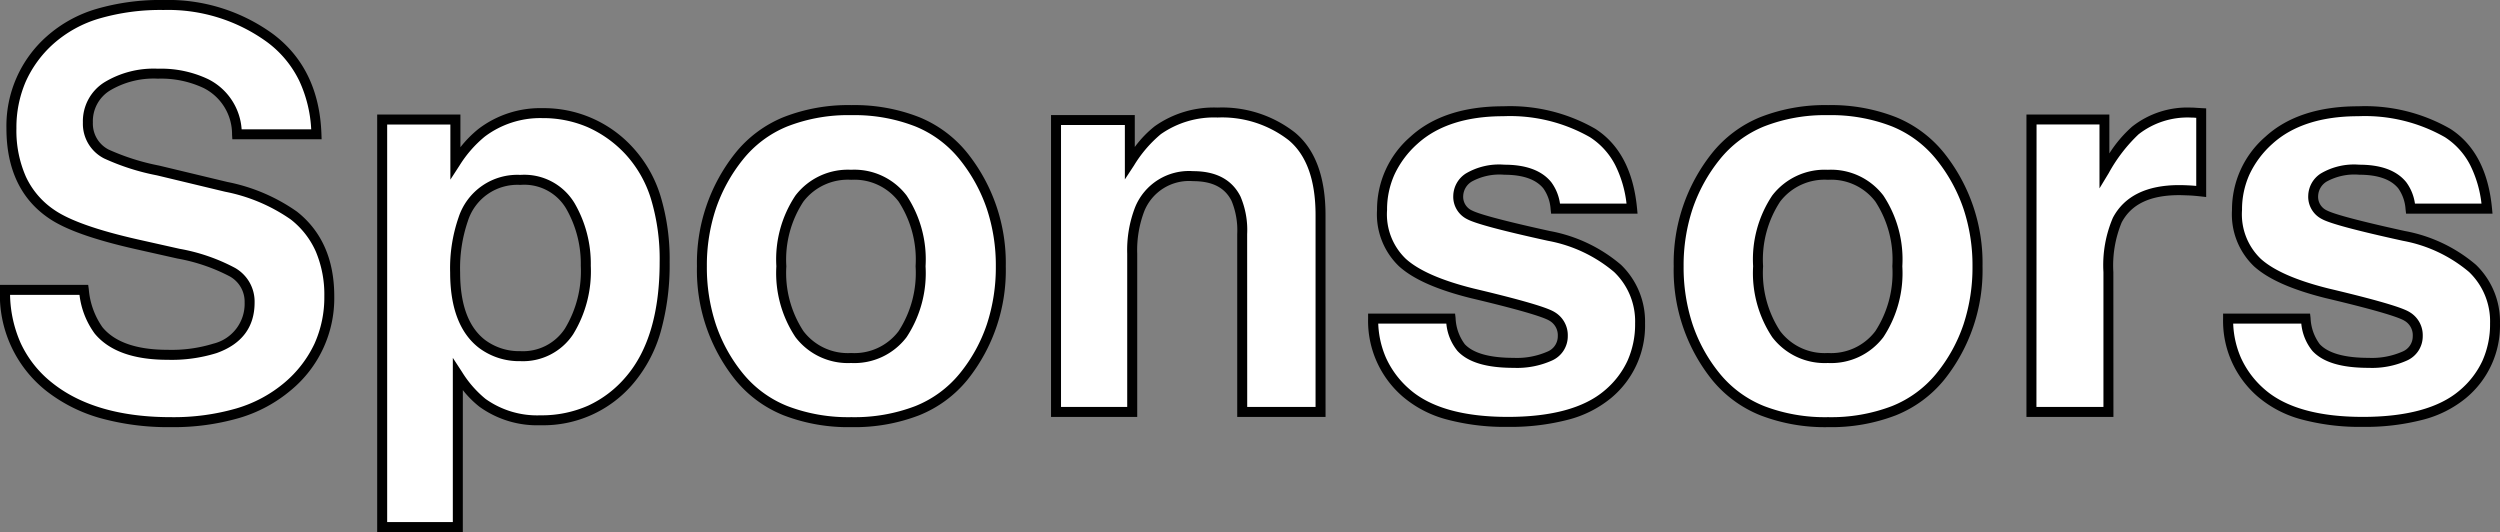 <svg xmlns="http://www.w3.org/2000/svg" width="250.272" height="53.261" viewBox="0 0 250.272 53.261">
  <rect x="0" y="0" width="250.272" height="53.261" fill="#808080" stroke="none"/>
  <g id="グループ_88" data-name="グループ 88" transform="translate(2178.467 -3828.76)">
    <path id="パス_36" data-name="パス 36" d="M18.557-5.72a14.566,14.566,0,0,0,4.753-.645,4.594,4.594,0,0,0,3.464-4.592,3.389,3.389,0,0,0-1.719-3.035,18.482,18.482,0,0,0-5.4-1.853l-4.189-.94q-6.177-1.4-8.54-3.035-4-2.739-4-8.567a11.44,11.44,0,0,1,3.867-8.835q3.867-3.518,11.36-3.518a17.272,17.272,0,0,1,10.675,3.317q4.418,3.317,4.633,9.628H25.513A5.679,5.679,0,0,0,22.4-32.871a10.448,10.448,0,0,0-4.807-.994,8.975,8.975,0,0,0-5.1,1.289,4.1,4.1,0,0,0-1.907,3.6,3.406,3.406,0,0,0,1.88,3.169,23.011,23.011,0,0,0,5.156,1.638l6.821,1.638a17.636,17.636,0,0,1,6.768,2.874q3.545,2.793,3.545,8.083A11.408,11.408,0,0,1,30.6-2.565Q26.453,1.021,18.879,1.021q-7.734,0-12.166-3.531a11.735,11.735,0,0,1-4.431-9.708h7.9a8.129,8.129,0,0,0,1.477,4.055Q13.669-5.72,18.557-5.72ZM64.775-26.13q3.545,3.787,3.545,11.118,0,7.734-3.478,11.79A11.258,11.258,0,0,1,55.886.833a9.347,9.347,0,0,1-5.8-1.746,11.254,11.254,0,0,1-2.471-2.82V11.521H40.042V-29.272h7.332v4.324A12.288,12.288,0,0,1,50-27.957a9.67,9.67,0,0,1,6.069-1.96A11.51,11.51,0,0,1,64.775-26.13ZM60.425-14.636a11.52,11.52,0,0,0-1.544-5.989,5.376,5.376,0,0,0-5.009-2.6,5.7,5.7,0,0,0-5.72,3.948,14.973,14.973,0,0,0-.806,5.317q0,5.1,2.712,7.17a6.177,6.177,0,0,0,3.813,1.208,5.526,5.526,0,0,0,4.874-2.471A11.522,11.522,0,0,0,60.425-14.636Zm37.839-10.93a17.082,17.082,0,0,1,3.706,10.984A16.969,16.969,0,0,1,98.264-3.558Q94.558,1.021,87.012,1.021T75.759-3.558a16.969,16.969,0,0,1-3.706-11.024,17.082,17.082,0,0,1,3.706-10.984q3.706-4.646,11.252-4.646T98.264-25.566ZM86.985-23.74a6.116,6.116,0,0,0-5.17,2.377Q80-18.987,80-14.583t1.813,6.794a6.1,6.1,0,0,0,5.17,2.39,6.066,6.066,0,0,0,5.156-2.39,11.12,11.12,0,0,0,1.8-6.794q0-4.4-1.8-6.781A6.079,6.079,0,0,0,86.985-23.74Zm34.241.134a5.329,5.329,0,0,0-5.344,3.3,11.346,11.346,0,0,0-.752,4.458V0H107.5V-29.219h7.385v4.27a12.993,12.993,0,0,1,2.793-3.25,9.706,9.706,0,0,1,5.989-1.772,11.3,11.3,0,0,1,7.426,2.377q2.887,2.377,2.887,7.882V0H126.14V-17.805a8.125,8.125,0,0,0-.618-3.545Q124.395-23.606,121.226-23.606Zm39.988-4.324q3.438,2.2,3.948,7.573h-7.654a4.528,4.528,0,0,0-.833-2.336q-1.262-1.558-4.3-1.558a6.174,6.174,0,0,0-3.558.779,2.242,2.242,0,0,0-1.061,1.826,2,2,0,0,0,1.128,1.907q1.128.618,7.976,2.122a14.65,14.65,0,0,1,6.848,3.25,7.378,7.378,0,0,1,2.256,5.505,8.9,8.9,0,0,1-3.236,7.1q-3.236,2.753-10,2.753-6.9,0-10.192-2.914a9.48,9.48,0,0,1-3.29-7.426h7.761a5.111,5.111,0,0,0,1.047,2.9q1.423,1.531,5.264,1.531a8.023,8.023,0,0,0,3.585-.671A2.151,2.151,0,0,0,158.232-7.6a2.172,2.172,0,0,0-1.074-1.96q-1.074-.671-7.976-2.31-4.968-1.235-7.009-3.088a6.7,6.7,0,0,1-2.041-5.264,9.13,9.13,0,0,1,3.182-6.969Q146.5-30.1,152.271-30.1A16.582,16.582,0,0,1,161.213-27.93Zm34.832,2.363a17.082,17.082,0,0,1,3.706,10.984,16.969,16.969,0,0,1-3.706,11.024q-3.706,4.579-11.252,4.579T173.54-3.558a16.969,16.969,0,0,1-3.706-11.024,17.082,17.082,0,0,1,3.706-10.984q3.706-4.646,11.252-4.646T196.045-25.566ZM184.766-23.74a6.116,6.116,0,0,0-5.17,2.377q-1.813,2.377-1.813,6.781T179.6-7.788a6.1,6.1,0,0,0,5.17,2.39,6.066,6.066,0,0,0,5.156-2.39,11.12,11.12,0,0,0,1.8-6.794q0-4.4-1.8-6.781A6.079,6.079,0,0,0,184.766-23.74Zm35.181,1.531q-4.619,0-6.2,3.008a11.7,11.7,0,0,0-.886,5.21V0h-7.708V-29.272h7.3v5.1a16.182,16.182,0,0,1,3.088-4,8.408,8.408,0,0,1,5.586-1.8q.215,0,.363.013t.658.04v7.842q-.725-.081-1.289-.107T219.946-22.209ZM246.8-27.93q3.438,2.2,3.948,7.573H243.1a4.528,4.528,0,0,0-.833-2.336q-1.262-1.558-4.3-1.558a6.174,6.174,0,0,0-3.558.779,2.242,2.242,0,0,0-1.061,1.826,2,2,0,0,0,1.128,1.907q1.128.618,7.976,2.122a14.65,14.65,0,0,1,6.848,3.25,7.378,7.378,0,0,1,2.256,5.505,8.9,8.9,0,0,1-3.236,7.1q-3.236,2.753-10,2.753-6.9,0-10.192-2.914a9.48,9.48,0,0,1-3.29-7.426H232.6a5.111,5.111,0,0,0,1.047,2.9q1.423,1.531,5.264,1.531a8.023,8.023,0,0,0,3.585-.671A2.151,2.151,0,0,0,243.821-7.6a2.172,2.172,0,0,0-1.074-1.96q-1.074-.671-7.976-2.31-4.968-1.235-7.009-3.088a6.7,6.7,0,0,1-2.041-5.264,9.13,9.13,0,0,1,3.182-6.969q3.182-2.914,8.956-2.914A16.582,16.582,0,0,1,246.8-27.93Z" transform="translate(-2180.25 3870)" fill="#fff"/>
    <path id="パス_36_-_アウトライン" data-name="パス 36 - アウトライン" d="M48.115,12.021H39.542V-29.772h8.332V-26.5A11.326,11.326,0,0,1,49.7-28.349l0,0a10.2,10.2,0,0,1,6.374-2.064,12.042,12.042,0,0,1,9.065,3.944,12.65,12.65,0,0,1,2.771,4.864,21.838,21.838,0,0,1,.91,6.6,24.756,24.756,0,0,1-.89,6.956A13.867,13.867,0,0,1,65.222-2.9a11.786,11.786,0,0,1-9.336,4.23,9.875,9.875,0,0,1-6.1-1.847,9.923,9.923,0,0,1-1.669-1.672Zm-7.573-1h6.573V-5.415l.919,1.409a10.82,10.82,0,0,0,2.356,2.7,8.9,8.9,0,0,0,5.5,1.643,11.492,11.492,0,0,0,4.772-.969,10.993,10.993,0,0,0,3.8-2.911C66.691-6.146,67.82-10,67.82-15.012a20.85,20.85,0,0,0-.863-6.293,11.659,11.659,0,0,0-2.547-4.483,11.6,11.6,0,0,0-3.8-2.723,11.307,11.307,0,0,0-4.54-.905,9.225,9.225,0,0,0-5.763,1.856,11.859,11.859,0,0,0-2.518,2.884l-.92,1.419v-5.515H40.542Zm144.251-9.5A17.973,17.973,0,0,1,178.018.339a11.988,11.988,0,0,1-4.866-3.583,17.531,17.531,0,0,1-3.817-11.339,17.645,17.645,0,0,1,3.815-11.3,12,12,0,0,1,4.866-3.635,17.749,17.749,0,0,1,6.777-1.2,17.749,17.749,0,0,1,6.777,1.2,12,12,0,0,1,4.866,3.635,17.645,17.645,0,0,1,3.815,11.3,17.531,17.531,0,0,1-3.817,11.339A11.988,11.988,0,0,1,191.567.339,17.974,17.974,0,0,1,184.792,1.52Zm0-31.233a16.763,16.763,0,0,0-6.4,1.124,11.012,11.012,0,0,0-4.466,3.334,16.157,16.157,0,0,0-2.7,4.917,17.974,17.974,0,0,0-.9,5.755,18.241,18.241,0,0,0,.9,5.819,15.71,15.71,0,0,0,2.694,4.89,11,11,0,0,0,4.466,3.286,16.988,16.988,0,0,0,6.4,1.108,16.988,16.988,0,0,0,6.4-1.108,11,11,0,0,0,4.466-3.286,15.71,15.71,0,0,0,2.694-4.89,18.242,18.242,0,0,0,.9-5.819,17.973,17.973,0,0,0-.9-5.755,16.155,16.155,0,0,0-2.7-4.917,11.012,11.012,0,0,0-4.466-3.334A16.763,16.763,0,0,0,184.792-29.712ZM87.012,1.52A17.974,17.974,0,0,1,80.237.339a11.988,11.988,0,0,1-4.866-3.583,17.531,17.531,0,0,1-3.817-11.339,17.645,17.645,0,0,1,3.815-11.3,12,12,0,0,1,4.866-3.635,17.749,17.749,0,0,1,6.777-1.2,17.749,17.749,0,0,1,6.777,1.2,12,12,0,0,1,4.866,3.635,17.645,17.645,0,0,1,3.815,11.3A17.531,17.531,0,0,1,98.653-3.244,11.988,11.988,0,0,1,93.786.339,17.974,17.974,0,0,1,87.012,1.52Zm0-31.233a16.763,16.763,0,0,0-6.4,1.124,11.012,11.012,0,0,0-4.466,3.334,16.155,16.155,0,0,0-2.7,4.917,17.973,17.973,0,0,0-.9,5.755,18.242,18.242,0,0,0,.9,5.819,15.71,15.71,0,0,0,2.694,4.89A11,11,0,0,0,80.614-.587a16.988,16.988,0,0,0,6.4,1.108,16.988,16.988,0,0,0,6.4-1.108,11,11,0,0,0,4.466-3.286,15.71,15.71,0,0,0,2.694-4.89,18.241,18.241,0,0,0,.9-5.819,17.973,17.973,0,0,0-.9-5.755,16.156,16.156,0,0,0-2.7-4.917,11.012,11.012,0,0,0-4.466-3.334A16.763,16.763,0,0,0,87.012-29.712ZM18.879,1.52a25.41,25.41,0,0,1-7.048-.9A15.634,15.634,0,0,1,6.4-2.12a12.262,12.262,0,0,1-4.62-10.1v-.5h8.831l.06.431a7.7,7.7,0,0,0,1.368,3.807c1.236,1.5,3.428,2.261,6.515,2.261a14.155,14.155,0,0,0,4.587-.616,4.1,4.1,0,0,0,3.131-4.121,2.894,2.894,0,0,0-1.481-2.609,18.137,18.137,0,0,0-5.242-1.79L15.359-16.3c-4.221-.954-7.071-1.972-8.715-3.112-2.8-1.915-4.217-4.936-4.217-8.978a11.97,11.97,0,0,1,4.031-9.205,13,13,0,0,1,4.962-2.746,22.906,22.906,0,0,1,6.734-.9A17.836,17.836,0,0,1,29.13-37.823c3.058,2.3,4.684,5.664,4.832,10.011l.018.517H25.042l-.028-.47a5.169,5.169,0,0,0-2.846-4.662,10.008,10.008,0,0,0-4.577-.938,8.537,8.537,0,0,0-4.823,1.2,3.6,3.6,0,0,0-1.687,3.184A2.915,2.915,0,0,0,12.7-26.245l.007,0a22.843,22.843,0,0,0,5.022,1.585l6.822,1.638a18.193,18.193,0,0,1,6.96,2.967c2.479,1.953,3.735,4.8,3.735,8.476a11.937,11.937,0,0,1-4.322,9.388A14.208,14.208,0,0,1,25.743.6,23.586,23.586,0,0,1,18.879,1.52ZM2.79-11.719A12.452,12.452,0,0,0,3.845-6.911,10.9,10.9,0,0,0,7.026-2.9C9.875-.631,13.863.521,18.879.521A22.6,22.6,0,0,0,25.45-.354a13.216,13.216,0,0,0,4.825-2.589A11.5,11.5,0,0,0,33.26-6.819a11.285,11.285,0,0,0,.991-4.756,11.084,11.084,0,0,0-.844-4.465,8.336,8.336,0,0,0-2.51-3.225,17.246,17.246,0,0,0-6.575-2.78L17.5-23.684a23.127,23.127,0,0,1-5.286-1.69,3.889,3.889,0,0,1-2.133-3.6,4.6,4.6,0,0,1,2.127-4.013,9.5,9.5,0,0,1,5.383-1.375,10.983,10.983,0,0,1,5.036,1.049,6.076,6.076,0,0,1,3.346,5.02h6.965a13.051,13.051,0,0,0-1.191-4.846,10.542,10.542,0,0,0-3.217-3.882A16.861,16.861,0,0,0,18.154-40.24a21.918,21.918,0,0,0-6.438.857,12.011,12.011,0,0,0-4.585,2.531,11.231,11.231,0,0,0-2.779,3.8,11.568,11.568,0,0,0-.925,4.667,11.409,11.409,0,0,0,.953,4.844,8.155,8.155,0,0,0,2.831,3.31c1.518,1.052,4.332,2.047,8.368,2.96l4.189.94a18.745,18.745,0,0,1,5.549,1.914l0,0a3.875,3.875,0,0,1,1.954,3.459c0,2.461-1.277,4.165-3.8,5.063a15.117,15.117,0,0,1-4.921.674c-3.4,0-5.852-.883-7.288-2.626a8.206,8.206,0,0,1-1.521-3.873ZM238.315,1.494a22.547,22.547,0,0,1-6.136-.748,11.161,11.161,0,0,1-4.387-2.292,10,10,0,0,1-3.458-7.8v-.5h8.706l.052.441a4.687,4.687,0,0,0,.916,2.617c.847.911,2.5,1.373,4.9,1.373a7.585,7.585,0,0,0,3.36-.618A1.655,1.655,0,0,0,243.321-7.6a1.667,1.667,0,0,0-.839-1.536c-.458-.286-2.188-.909-7.827-2.247h-.005c-3.425-.852-5.789-1.9-7.225-3.2a7.2,7.2,0,0,1-2.2-5.634,9.65,9.65,0,0,1,3.345-7.338c2.207-2.021,5.334-3.045,9.294-3.045a17.141,17.141,0,0,1,9.209,2.252c2.421,1.551,3.826,4.225,4.18,7.949l.052.547h-8.652L242.6-20.3a4.073,4.073,0,0,0-.726-2.079c-.738-.909-2.053-1.369-3.906-1.369a5.772,5.772,0,0,0-3.262.682,1.76,1.76,0,0,0-.857,1.423,1.5,1.5,0,0,0,.86,1.464l.008,0c.486.266,2.241.842,7.843,2.072l.007,0a15.2,15.2,0,0,1,7.079,3.374l0,0a7.892,7.892,0,0,1,2.407,5.863,9.413,9.413,0,0,1-3.412,7.484,11.14,11.14,0,0,1-4.31,2.166A22.925,22.925,0,0,1,238.315,1.494ZM225.345-8.846a9.394,9.394,0,0,0,.769,3.41,9.156,9.156,0,0,0,2.342,3.142c2.089,1.85,5.406,2.788,9.86,2.788,4.369,0,7.625-.886,9.68-2.634a8.6,8.6,0,0,0,2.3-2.979,8.969,8.969,0,0,0,.764-3.744,6.838,6.838,0,0,0-2.1-5.146,14.243,14.243,0,0,0-6.612-3.122c-4.647-1.021-7.3-1.73-8.1-2.169a2.5,2.5,0,0,1-1.391-2.347,2.723,2.723,0,0,1,1.265-2.229,6.554,6.554,0,0,1,3.854-.876c2.172,0,3.748.586,4.685,1.743l.006.007a4.725,4.725,0,0,1,.874,2.144h6.66a11.482,11.482,0,0,0-1.127-3.848,7.256,7.256,0,0,0-2.532-2.8,16.173,16.173,0,0,0-8.673-2.1c-3.7,0-6.6.936-8.619,2.783a9.5,9.5,0,0,0-2.27,3.038,8.512,8.512,0,0,0-.75,3.562,6.17,6.17,0,0,0,1.874,4.891c1.295,1.176,3.58,2.176,6.795,2.975,6.255,1.485,7.631,2.064,8.122,2.371A2.686,2.686,0,0,1,244.321-7.6a2.658,2.658,0,0,1-1.6,2.46,8.539,8.539,0,0,1-3.811.725c-2.731,0-4.572-.553-5.63-1.69a5.073,5.073,0,0,1-1.117-2.741ZM152.727,1.494a22.548,22.548,0,0,1-6.136-.748A11.162,11.162,0,0,1,142.2-1.546a10,10,0,0,1-3.458-7.8v-.5h8.706l.052.441a4.687,4.687,0,0,0,.916,2.617c.847.911,2.5,1.373,4.9,1.373a7.585,7.585,0,0,0,3.36-.618A1.655,1.655,0,0,0,157.732-7.6a1.667,1.667,0,0,0-.839-1.536c-.458-.286-2.188-.909-7.827-2.247h-.005c-3.425-.852-5.789-1.9-7.225-3.2a7.2,7.2,0,0,1-2.2-5.634,9.65,9.65,0,0,1,3.345-7.338c2.207-2.021,5.334-3.045,9.294-3.045a17.141,17.141,0,0,1,9.209,2.252c2.421,1.551,3.826,4.225,4.18,7.949l.052.547h-8.652l-.049-.446a4.072,4.072,0,0,0-.727-2.079c-.738-.908-2.053-1.369-3.906-1.369a5.772,5.772,0,0,0-3.262.682,1.76,1.76,0,0,0-.857,1.423,1.5,1.5,0,0,0,.86,1.464l.008,0c.486.266,2.241.842,7.843,2.072l.007,0a15.2,15.2,0,0,1,7.079,3.374l0,0a7.892,7.892,0,0,1,2.407,5.863,9.413,9.413,0,0,1-3.412,7.484,11.14,11.14,0,0,1-4.31,2.166A22.925,22.925,0,0,1,152.727,1.494ZM139.757-8.846a9.394,9.394,0,0,0,.769,3.41,9.156,9.156,0,0,0,2.342,3.142c2.089,1.85,5.406,2.788,9.86,2.788,4.369,0,7.625-.886,9.68-2.634a8.6,8.6,0,0,0,2.3-2.979,8.969,8.969,0,0,0,.764-3.744,6.838,6.838,0,0,0-2.1-5.146,14.243,14.243,0,0,0-6.612-3.122c-4.645-1.02-7.294-1.729-8.1-2.168a2.5,2.5,0,0,1-1.392-2.348,2.723,2.723,0,0,1,1.265-2.229,6.554,6.554,0,0,1,3.854-.876c2.172,0,3.748.586,4.685,1.743l.006.007a4.725,4.725,0,0,1,.874,2.144h6.66a11.483,11.483,0,0,0-1.127-3.848,7.256,7.256,0,0,0-2.532-2.8,16.173,16.173,0,0,0-8.673-2.1c-3.7,0-6.6.936-8.619,2.783a9.5,9.5,0,0,0-2.27,3.038,8.512,8.512,0,0,0-.75,3.562,6.17,6.17,0,0,0,1.874,4.891c1.295,1.176,3.58,2.176,6.795,2.975,6.255,1.485,7.631,2.064,8.122,2.371A2.686,2.686,0,0,1,158.732-7.6a2.658,2.658,0,0,1-1.6,2.46,8.539,8.539,0,0,1-3.811.725c-2.731,0-4.572-.553-5.63-1.69a5.074,5.074,0,0,1-1.117-2.741ZM213.356.5h-8.708V-29.772h8.3v3.89a12.621,12.621,0,0,1,2.271-2.675,8.93,8.93,0,0,1,5.9-1.913c.16,0,.293.005.408.015.091.008.306.021.639.039l.474.025v8.875l-.555-.062c-.471-.052-.894-.088-1.258-.1s-.665-.026-.889-.026c-2.905,0-4.79.9-5.761,2.741a11.31,11.31,0,0,0-.829,4.977Zm-7.708-1h6.708V-13.992a12.036,12.036,0,0,1,.943-5.442c1.145-2.174,3.381-3.276,6.646-3.276.24,0,.555.009.937.027.234.011.49.029.765.054v-6.816l-.2-.015c-.083-.008-.19-.011-.317-.011a7.962,7.962,0,0,0-5.265,1.683l0,0a15.825,15.825,0,0,0-2.977,3.873l-.928,1.532v-6.394h-6.3ZM134.482.5H125.64V-17.805a7.7,7.7,0,0,0-.565-3.321c-.666-1.332-1.925-1.979-3.85-1.979a4.83,4.83,0,0,0-4.886,3,10.915,10.915,0,0,0-.71,4.257V.5H107V-29.719h8.385v3.194a10.883,10.883,0,0,1,1.992-2.073,10.236,10.236,0,0,1,6.29-1.873,11.834,11.834,0,0,1,7.743,2.491c2.037,1.677,3.069,4.458,3.069,8.268Zm-7.842-1h6.842V-19.712c0-3.5-.91-6.019-2.7-7.5a10.866,10.866,0,0,0-7.108-2.263,9.265,9.265,0,0,0-5.689,1.672,12.585,12.585,0,0,0-2.675,3.123l-.918,1.4v-5.446H108V-.5h6.627V-15.845a11.884,11.884,0,0,1,.793-4.656,5.815,5.815,0,0,1,5.8-3.605c2.308,0,3.9.852,4.744,2.532a8.511,8.511,0,0,1,.67,3.769Zm58.126-4.4A6.6,6.6,0,0,1,179.2-7.486a11.583,11.583,0,0,1-1.914-7.1,11.521,11.521,0,0,1,1.915-7.084,6.618,6.618,0,0,1,5.567-2.573,6.581,6.581,0,0,1,5.555,2.575,11.582,11.582,0,0,1,1.9,7.083,11.644,11.644,0,0,1-1.9,7.1A6.567,6.567,0,0,1,184.766-4.9Zm0-18.342a5.6,5.6,0,0,0-4.772,2.18,10.575,10.575,0,0,0-1.71,6.478,10.636,10.636,0,0,0,1.711,6.492A5.582,5.582,0,0,0,184.766-5.9a5.546,5.546,0,0,0,4.757-2.191,10.7,10.7,0,0,0,1.7-6.494,10.636,10.636,0,0,0-1.7-6.479A5.559,5.559,0,0,0,184.766-23.24ZM86.985-4.9a6.6,6.6,0,0,1-5.568-2.588,11.583,11.583,0,0,1-1.914-7.1,11.521,11.521,0,0,1,1.915-7.084,6.618,6.618,0,0,1,5.567-2.573,6.581,6.581,0,0,1,5.555,2.575,11.582,11.582,0,0,1,1.9,7.083,11.644,11.644,0,0,1-1.9,7.1A6.567,6.567,0,0,1,86.985-4.9Zm0-18.342a5.6,5.6,0,0,0-4.772,2.18,10.575,10.575,0,0,0-1.71,6.478A10.636,10.636,0,0,0,82.214-8.09,5.582,5.582,0,0,0,86.985-5.9a5.546,5.546,0,0,0,4.757-2.191,10.7,10.7,0,0,0,1.7-6.494,10.636,10.636,0,0,0-1.7-6.479A5.559,5.559,0,0,0,86.985-23.24ZM53.872-5.086a6.693,6.693,0,0,1-4.113-1.308c-1.934-1.474-2.912-4.02-2.912-7.57a15.529,15.529,0,0,1,.839-5.5,6.184,6.184,0,0,1,6.187-4.268,5.867,5.867,0,0,1,5.439,2.85,12.065,12.065,0,0,1,1.614,6.244A12.056,12.056,0,0,1,59.16-7.776,6.023,6.023,0,0,1,53.872-5.086Zm0-17.644A5.2,5.2,0,0,0,48.617-19.1a14.559,14.559,0,0,0-.771,5.134c0,3.222.846,5.5,2.516,6.773a5.713,5.713,0,0,0,3.51,1.106,5.013,5.013,0,0,0,4.461-2.252,11.1,11.1,0,0,0,1.592-6.3,11.08,11.08,0,0,0-1.474-5.734A4.869,4.869,0,0,0,53.872-22.73Z" transform="translate(-2180.25 3870)"/>
  </g>
</svg>
